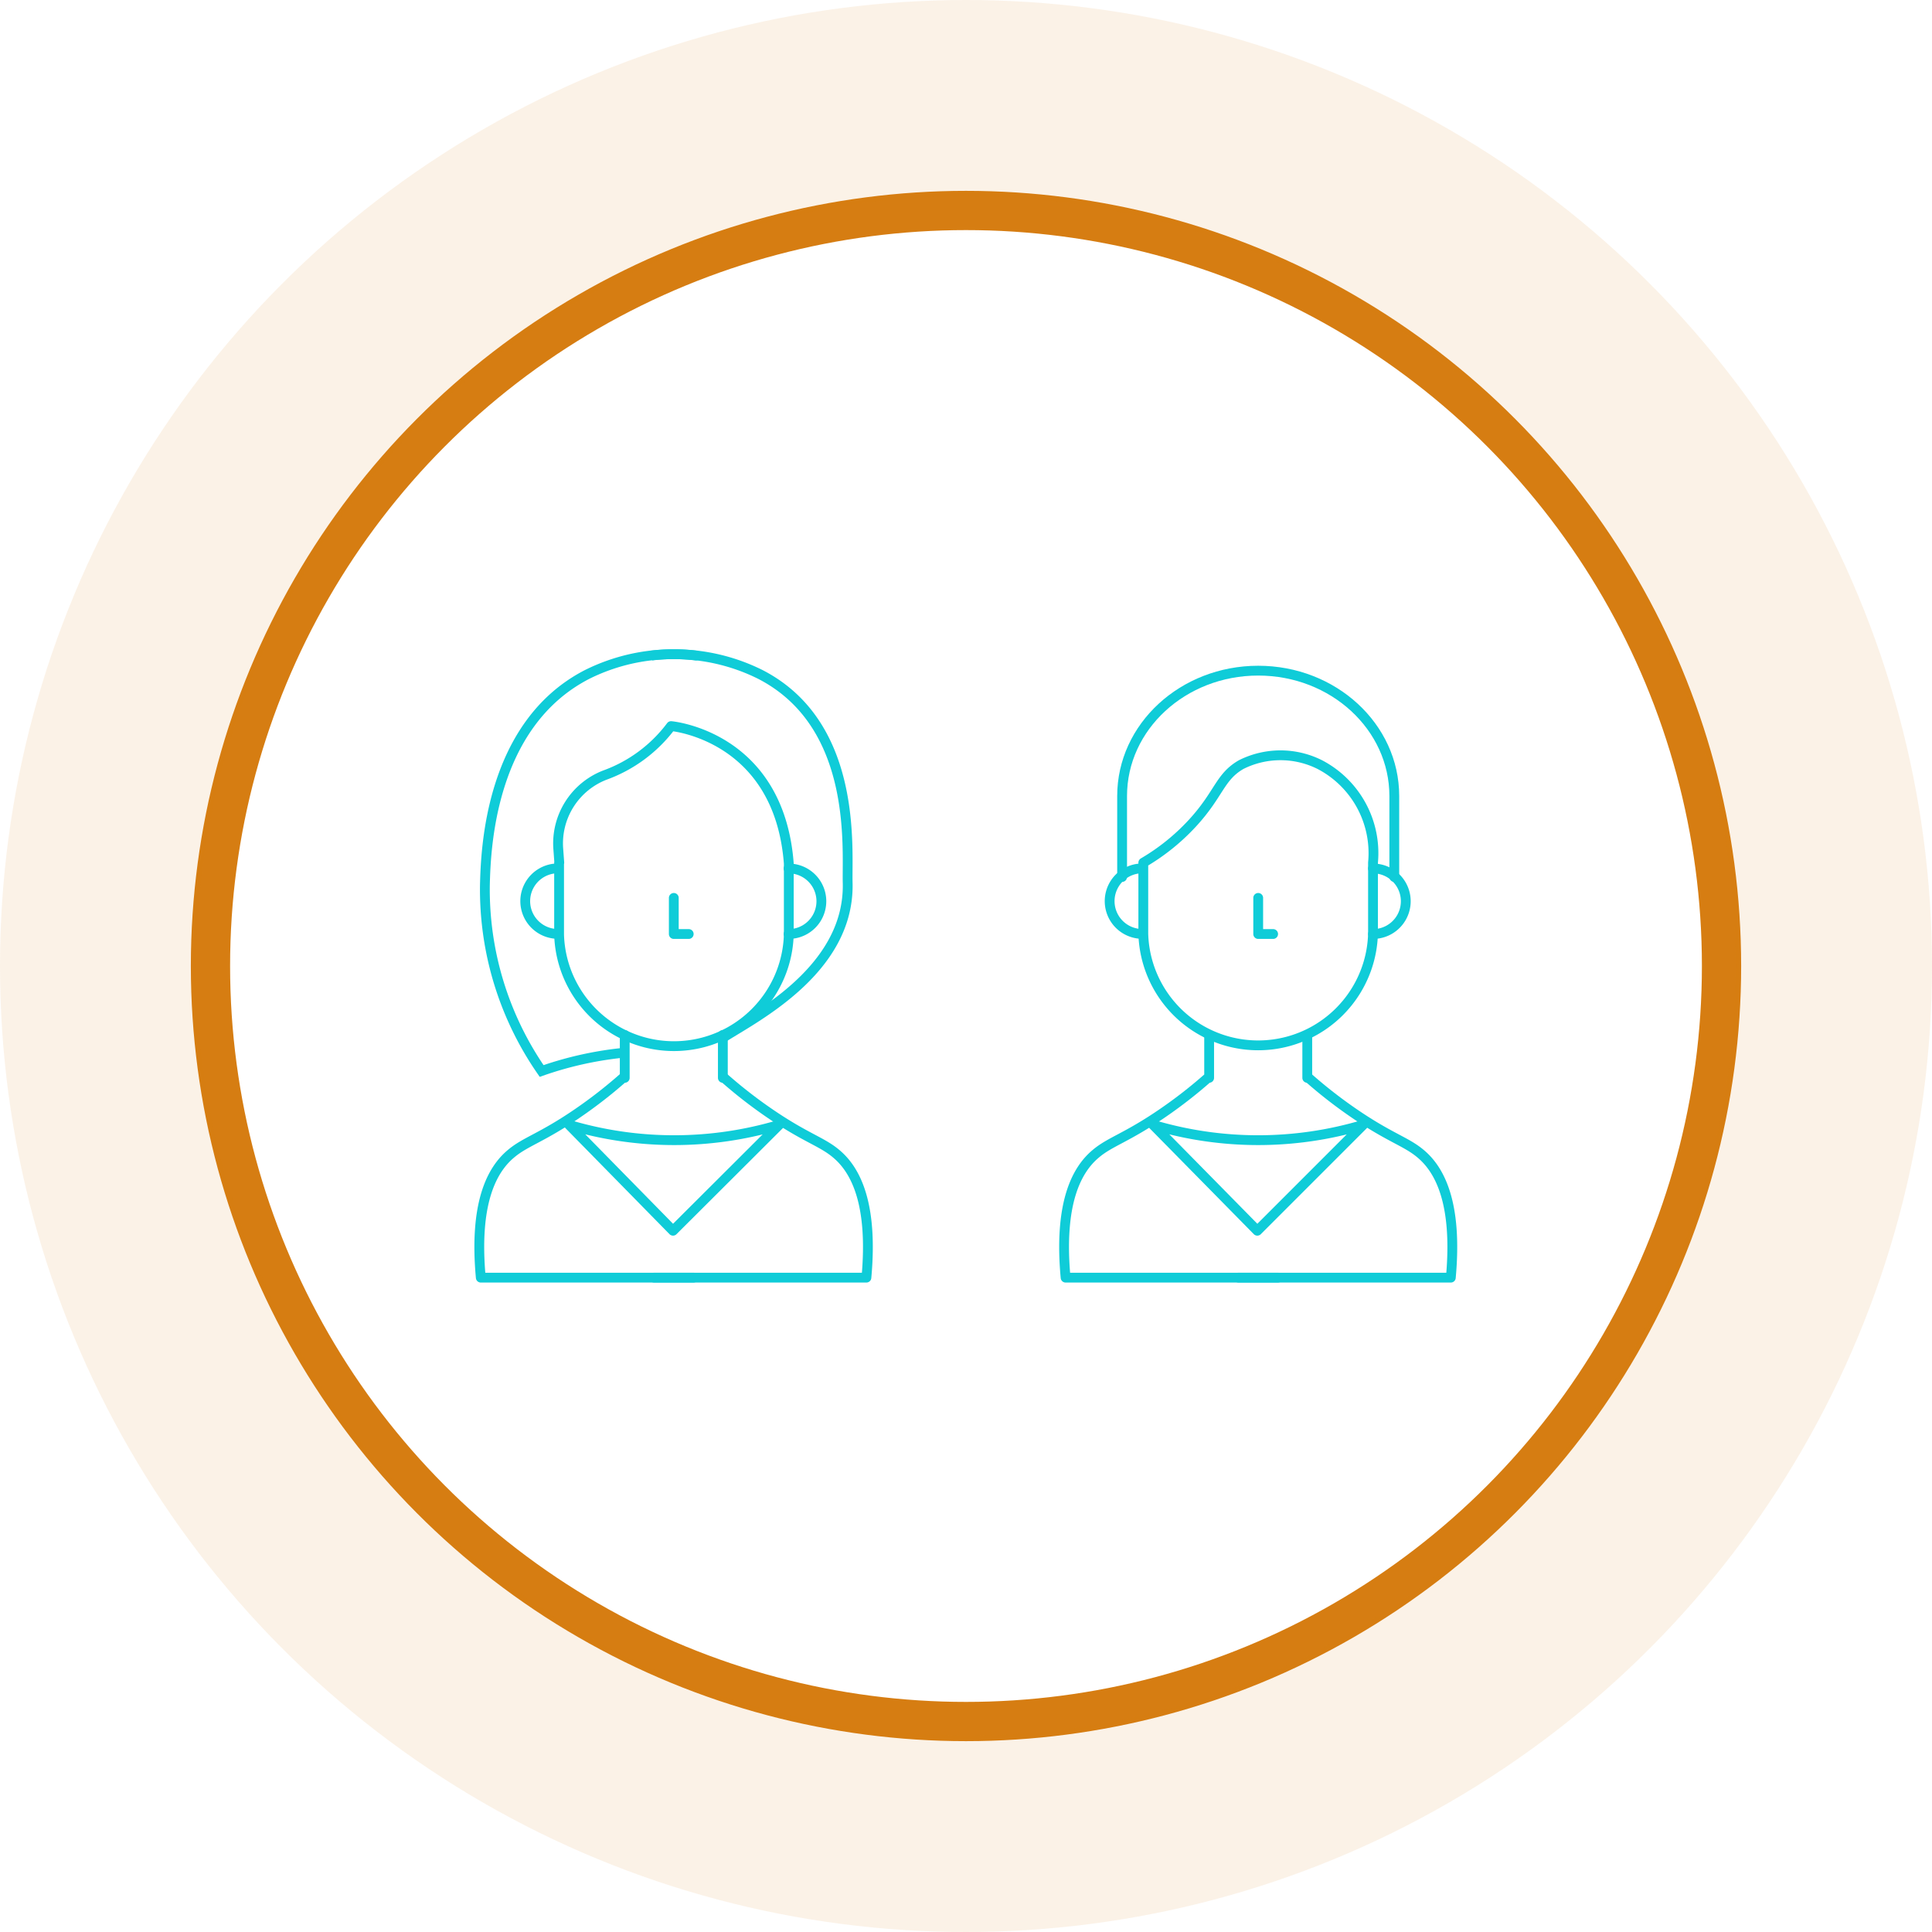 <svg xmlns="http://www.w3.org/2000/svg" viewBox="0 0 196.9 196.9"><defs><style>.cls-1,.cls-2,.cls-3,.cls-4,.cls-5{fill:none;}.cls-1,.cls-2,.cls-3{stroke:#0fccd8;}.cls-1,.cls-2,.cls-4,.cls-5{stroke-linecap:round;}.cls-1,.cls-3{stroke-linejoin:round;}.cls-4,.cls-5{stroke:#d67d12;}.cls-4{stroke-width:4px;}.cls-5{stroke-width:20px;opacity:0.1;}</style></defs><title>Asset 26</title><g id="Layer_2" data-name="Layer 2"><g id="Buyers"><path class="cls-1" d="M57 87.92l-.1-1.36A7.47 7.47 0 0 1 61.63 79a14.65 14.65 0 0 0 6.76-5s11 .94 12 14v7.25a11.71 11.71 0 0 1-23.41 0v-7.33"/><path class="cls-2" d="M68.67 95.19v-3.68M68.67 95.19h1.52M56.87 95.18a3.34 3.34 0 1 1 0-6.68M80.37 88.51a3.34 3.34 0 1 1 0 6.68"/><path class="cls-1" d="M63.67 105.48v4.37M73.67 105.48v4.37M70.67 130.21H49c-.7-7.6 1.13-11 3.07-12.62 1.47-1.25 3.14-1.62 6.85-4.17a47.8 47.8 0 0 0 4.58-3.57"/><path class="cls-1" d="M66.67 130.21H88.3c.7-7.6-1.13-11-3.07-12.62-1.47-1.25-3.14-1.62-6.85-4.17a47.8 47.8 0 0 1-4.58-3.57"/><path class="cls-2" d="M63.2 107.33a36.21 36.21 0 0 0-8 1.82 32.48 32.48 0 0 1-5.78-19c.09-3.41.45-16.28 10.41-21.41a19.65 19.65 0 0 1 11.09-1.93"/><path class="cls-3" d="M73.39 105.95c3-2 13.25-6.88 13-16-.09-3.41 1.06-16.08-8.89-21.21a19.65 19.65 0 0 0-11.09-1.93"/><path class="cls-1" d="M58 114.64a37.51 37.51 0 0 0 21.41 0l-10.82 10.79z"/><path class="cls-2" d="M142.1 89.38v-8.25c0-7.06-6.21-12.78-13.87-12.78s-13.87 5.72-13.87 12.78v8.25"/><path class="cls-1" d="M116.52 87.92v7.25a11.71 11.71 0 0 0 23.41 0v-7.25a10.18 10.18 0 0 0-5.43-10 8.94 8.94 0 0 0-8 0c-2.21 1.27-2.23 3-5 6a21.71 21.71 0 0 1-4.98 4z"/><path class="cls-2" d="M128.23 95.19v-3.68M128.23 95.19h1.52M116.43 95.18a3.34 3.34 0 1 1 0-6.68M139.93 88.51a3.34 3.34 0 1 1 0 6.68"/><path class="cls-1" d="M123.23 105.48v4.37M133.23 105.48v4.37M130.23 130.21H108.6c-.7-7.6 1.13-11 3.07-12.62 1.47-1.25 3.14-1.62 6.85-4.17a47.8 47.8 0 0 0 4.58-3.57"/><path class="cls-1" d="M126.23 130.21h21.63c.7-7.6-1.13-11-3.07-12.62-1.47-1.25-3.14-1.62-6.85-4.17a47.8 47.8 0 0 1-4.58-3.57"/><path class="cls-1" d="M117.52 114.64a37.51 37.51 0 0 0 21.41 0l-10.79 10.79z"/><circle class="cls-4" cx="98.45" cy="98.45" r="77"/><circle class="cls-5" cx="98.45" cy="98.45" r="88.45"/></g></g></svg>
